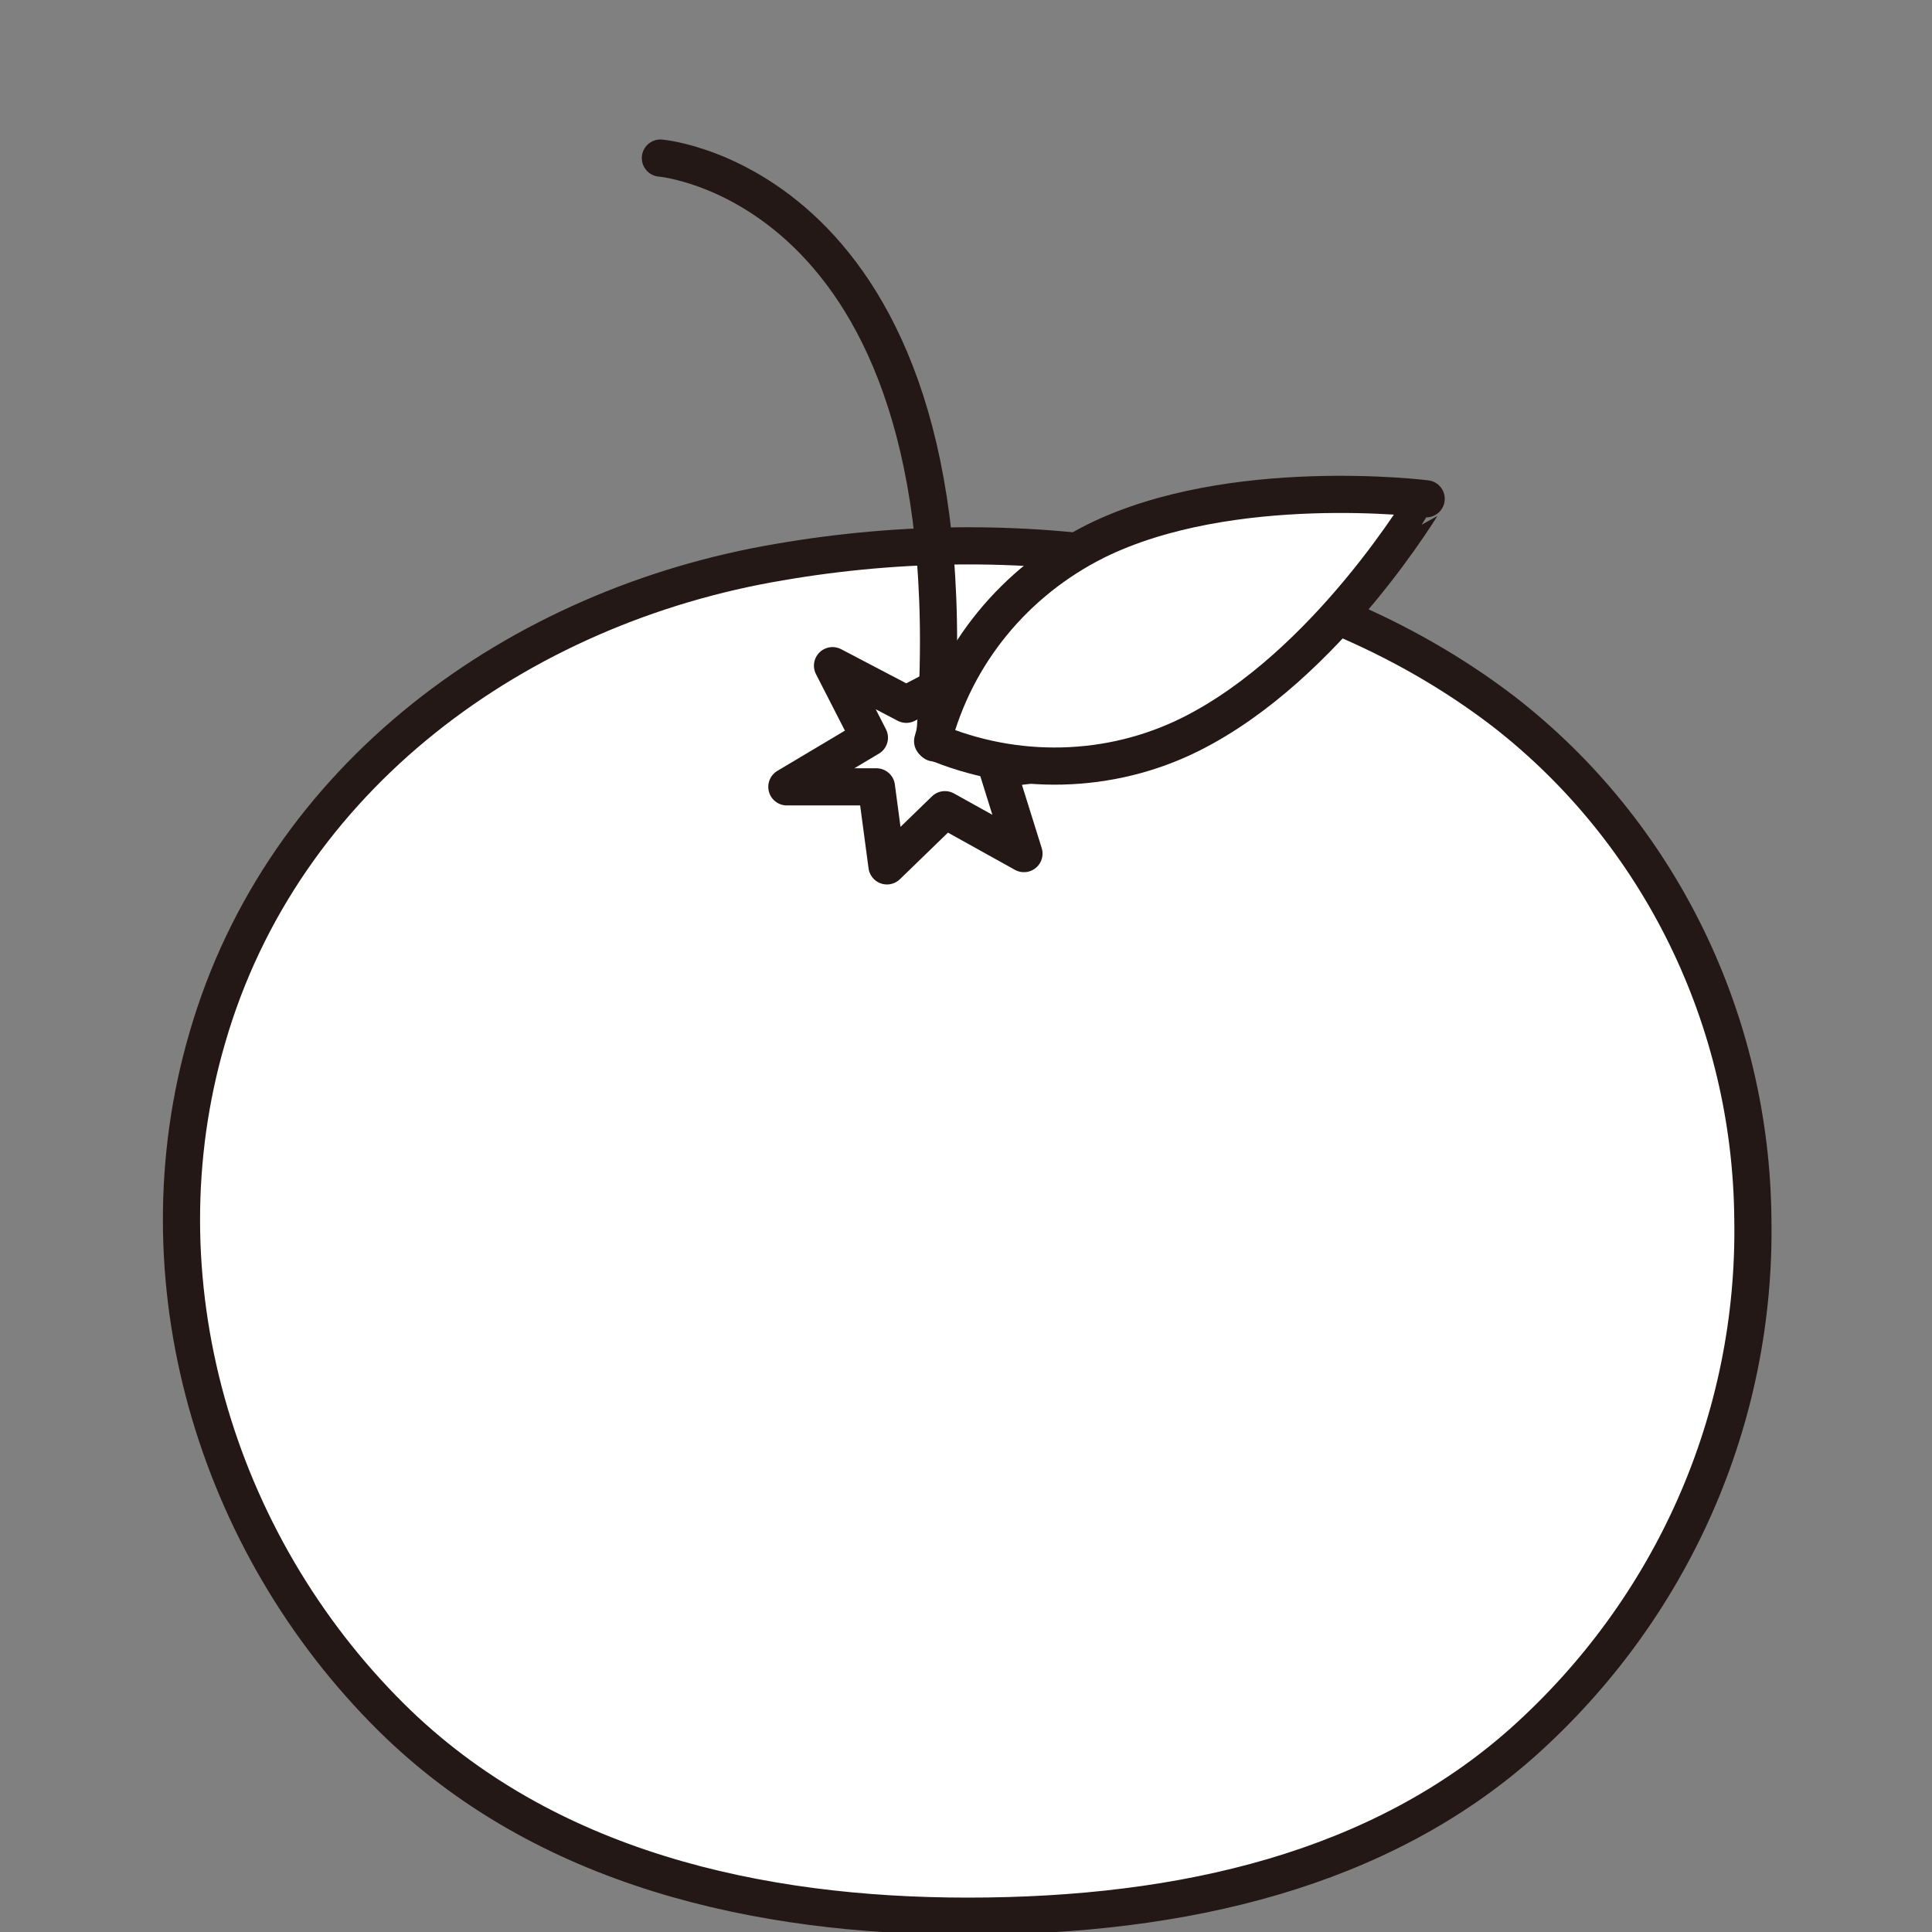 <?xml version="1.0" encoding="utf-8"?>
<!-- Generator: Adobe Illustrator 23.0.4, SVG Export Plug-In . SVG Version: 6.00 Build 0)  -->
<svg version="1.1" id="レイヤー_1" xmlns="http://www.w3.org/2000/svg" xmlns:xlink="http://www.w3.org/1999/xlink" x="0px"
	 y="0px" viewBox="0 0 110 110" style="enable-background:new 0 0 110 110;" xml:space="preserve">
<rect x="0" y="0" width="110" height="110" fill="#808080" stroke="none"/>
<style type="text/css">
	.st0{fill:#FFFFFF;stroke:#231815;stroke-width:2.116;stroke-linecap:round;stroke-linejoin:round;}
	.st1{fill:none;stroke:#231815;stroke-width:2.116;stroke-linecap:round;stroke-linejoin:round;}
</style>
<title>アセット 3</title>
<g>
	<g id="レイヤー_1-2">
		<path class="st0" d="M99.8,69.4c0.2,11.4-4.6,22.2-13.1,29.8c-8.1,7.2-19.2,9.9-31.6,9.9c-11.9,0-24.1-2.7-32.8-11.3
			c-10.1-10-14.5-25-10.5-38.7C16.1,44.2,29.5,34.5,44.4,32c13.9-2.4,29.7-0.3,41.2,8.5C94.5,47.4,99.7,58.1,99.8,69.4z"/>
		<polygon class="st0" points="51.6,40.1 47.4,37.9 49.5,42 44.8,44.8 49.9,44.8 50.5,49.3 53.8,46.1 58.3,48.6 56.8,43.8 
			61.4,43.2 56.7,41.3 57.9,36.8 		"/>
		<path class="st0" d="M67.8,41.8c-4.6,2.3-10,2.4-14.7,0.4c1.3-5,4.7-9.1,9.3-11.4c7.7-3.8,18.8-2.4,18.8-2.4S75.6,37.9,67.8,41.8z
			"/>
		<path class="st1" d="M53.2,42.3C55.7,10.5,37.6,9,37.6,9"/>
	</g>
</g>
</svg>
